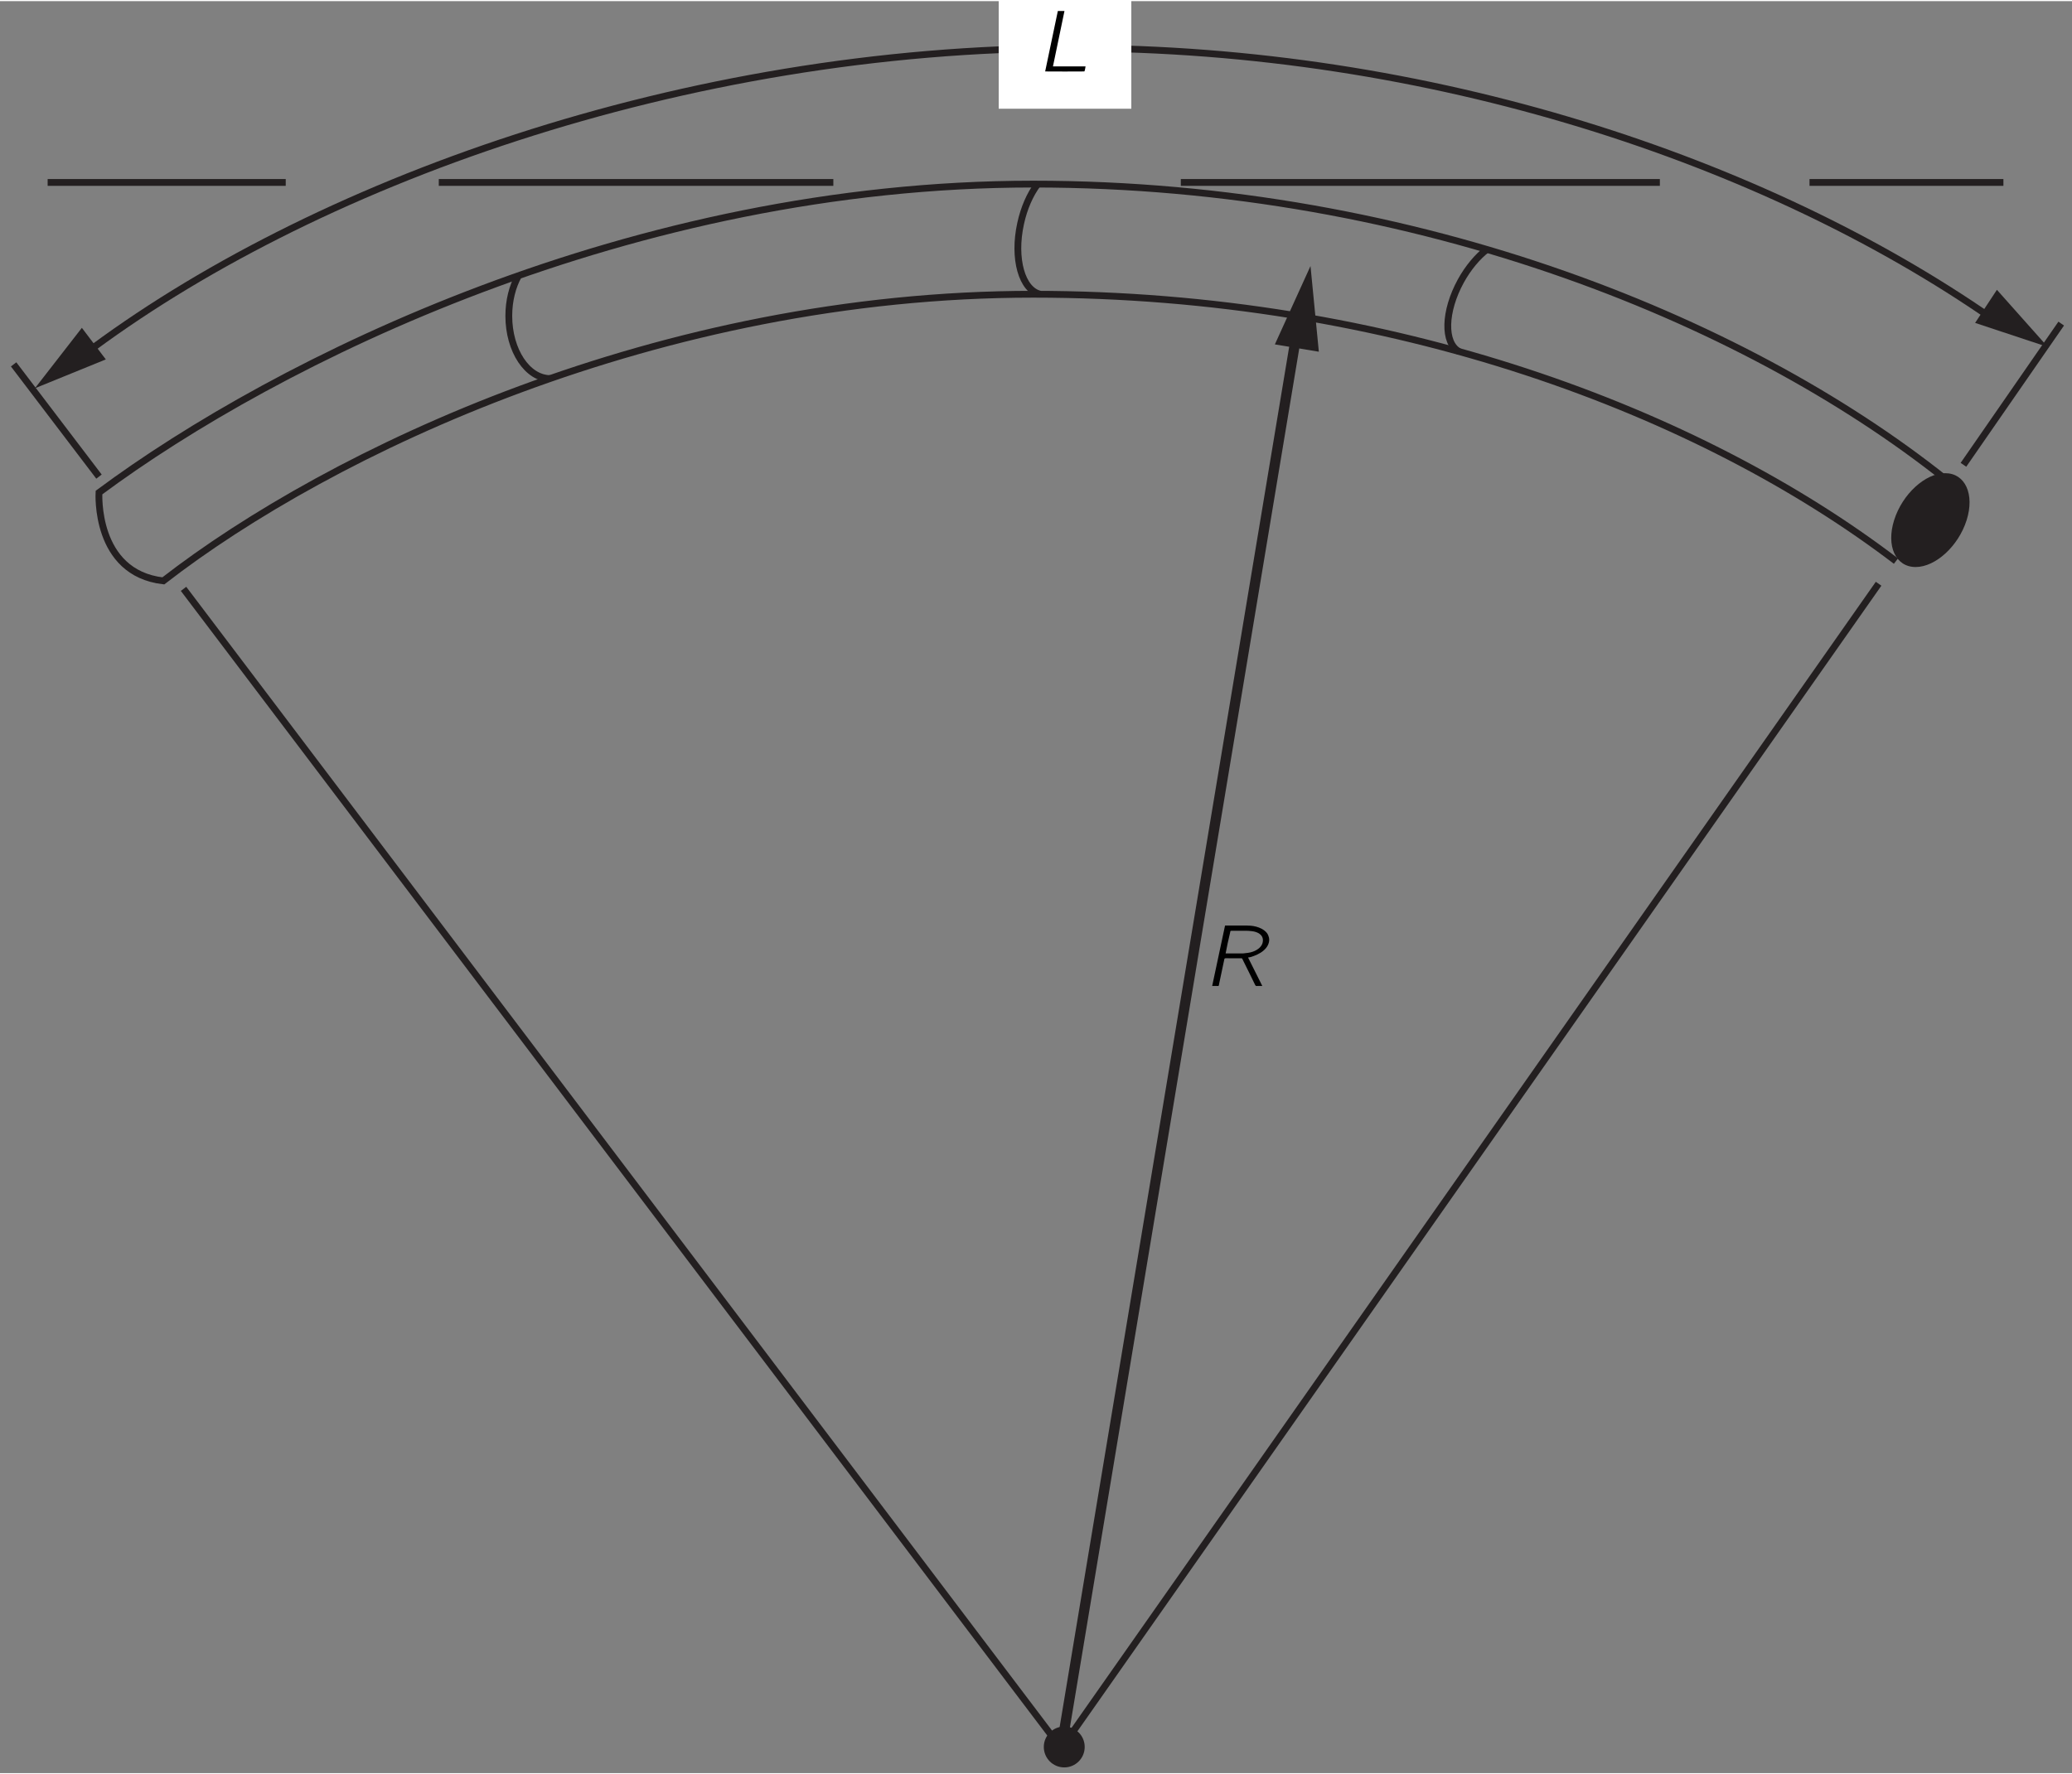 <?xml version="1.0" encoding="UTF-8"?>
<svg xmlns="http://www.w3.org/2000/svg" xmlns:xlink="http://www.w3.org/1999/xlink" width="230pt" height="197pt" viewBox="0 0 166 142" version="1.1">
<rect x="0" y="0" width="166" height="142" fill="#808080" stroke="none"/>
<defs>
<g>
<symbol overflow="visible" id="glyph0-0">
<path style="stroke:none;" d=""/>
</symbol>
<symbol overflow="visible" id="glyph0-1">
<path style="stroke:none;" d="M 1.75 -4.844 L 0.734 0 C 1.766 0 2.875 0.016 3.875 0 C 3.938 -0.125 3.938 -0.266 3.969 -0.406 L 1.359 -0.406 L 2.281 -4.844 L 1.75 -4.844 Z M 1.75 -4.844 "/>
</symbol>
<symbol overflow="visible" id="glyph0-2">
<path style="stroke:none;" d="M 1.766 -4.844 L 0.734 0 L 1.109 0 C 1.141 0 1.219 0.016 1.25 -0.016 C 1.281 -0.031 1.281 -0.094 1.281 -0.125 C 1.297 -0.203 1.688 -2.047 1.688 -2.047 C 1.703 -2.109 1.703 -2.219 1.781 -2.219 C 1.891 -2.234 2 -2.219 2.109 -2.219 L 3.016 -2.219 C 3.047 -2.219 3.094 -2.234 3.125 -2.203 C 3.156 -2.172 3.188 -2.109 3.203 -2.062 C 3.438 -1.609 4 -0.438 4.141 -0.156 C 4.172 -0.109 4.188 -0.031 4.234 -0.016 C 4.266 0.016 4.328 0 4.375 0 L 4.75 0 L 3.609 -2.281 C 3.766 -2.297 3.938 -2.344 4.078 -2.406 C 4.453 -2.547 4.828 -2.75 5.078 -3.078 C 5.266 -3.328 5.375 -3.672 5.25 -3.984 C 5.094 -4.516 4.391 -4.781 3.828 -4.828 C 3.641 -4.844 3.438 -4.844 3.25 -4.844 L 1.766 -4.844 Z M 1.812 -2.609 C 1.828 -2.75 2.109 -4.062 2.172 -4.281 C 2.188 -4.359 2.172 -4.422 2.266 -4.422 L 2.953 -4.422 C 3.281 -4.422 3.594 -4.438 3.922 -4.391 C 4.344 -4.344 4.844 -4.125 4.797 -3.594 C 4.766 -3.172 4.391 -2.891 4 -2.75 C 3.75 -2.656 3.484 -2.641 3.219 -2.609 C 3.047 -2.609 2.891 -2.609 2.734 -2.609 L 1.812 -2.609 Z M 1.812 -2.609 "/>
</symbol>
</g>
<clipPath id="clip1">
  <path d="M -222 665 L 390 665 L 390 -127 L -222 -127 L -222 665 Z M -222 665 "/>
</clipPath>
<clipPath id="clip2">
  <path d="M 0.004 141.543 L 167.246 141.543 L 167.246 1.625 L 0.004 1.625 L 0.004 141.543 Z M 0.004 141.543 "/>
</clipPath>
<clipPath id="clip3">
  <path d="M -222 665 L 390 665 L 390 -127 L -222 -127 L -222 665 Z M -222 665 "/>
</clipPath>
</defs>
<g id="surface0">
<g clip-path="url(#clip1)" clip-rule="nonzero">
<g clip-path="url(#clip2)" clip-rule="nonzero">
<path style="fill:none;stroke-width:5;stroke-linecap:butt;stroke-linejoin:miter;stroke:rgb(13.73%,12.16%,12.549%);stroke-opacity:1;stroke-miterlimit:4;" d="M 1443.126 957.677 L 1514.991 1061.489 " transform="matrix(0.109,0,0,-0.109,0.002,141.543)"/>
<path style="fill:none;stroke-width:5;stroke-linecap:butt;stroke-linejoin:miter;stroke:rgb(13.73%,12.16%,12.549%);stroke-opacity:1;stroke-miterlimit:4;" d="M 134.883 866.48 L 780.017 14.009 L 1380.768 870.233 " transform="matrix(0.109,0,0,-0.109,0.002,141.543)"/>
<path style="fill:none;stroke-width:5;stroke-linecap:butt;stroke-linejoin:miter;stroke:rgb(13.73%,12.16%,12.549%);stroke-opacity:1;stroke-miterlimit:4;" d="M 9.988 1031.507 L 72.739 948.994 " transform="matrix(0.109,0,0,-0.109,0.002,141.543)"/>
<path style="fill:none;stroke-width:7.5;stroke-linecap:butt;stroke-linejoin:miter;stroke:rgb(13.73%,12.16%,12.549%);stroke-opacity:1;stroke-miterlimit:4;" d="M 780.017 14.009 L 952.513 1051.483 " transform="matrix(0.109,0,0,-0.109,0.002,141.543)"/>
<path style=" stroke:none;fill-rule:nonzero;fill:rgb(13.73%,12.16%,12.549%);fill-opacity:1;" d="M 105.66 28.094 L 104.992 21.227 L 102.137 27.508 L 105.66 28.094 "/>
<path style="fill:none;stroke-width:5;stroke-linecap:butt;stroke-linejoin:miter;stroke:rgb(13.73%,12.16%,12.549%);stroke-opacity:1;stroke-miterlimit:4;" d="M 1436.873 941.525 C 1290.607 1060.953 1043.817 1164.05 759.362 1164.05 C 464.508 1164.05 203.424 1034.366 72.739 937.272 C 72.739 937.272 69.166 878.202 120.017 872.341 C 242.483 967.326 484.806 1083.074 759.398 1083.074 C 1023.269 1083.074 1249.726 996.486 1393.525 886.885 " transform="matrix(0.109,0,0,-0.109,0.002,141.543)"/>
<path style=" stroke:none;fill-rule:nonzero;fill:rgb(13.73%,12.16%,12.549%);fill-opacity:1;" d="M 157.559 41.59 C 156.906 43.664 155.074 45.348 153.473 45.348 C 151.863 45.348 151.098 43.664 151.75 41.59 C 152.406 39.512 154.234 37.828 155.84 37.828 C 157.441 37.828 158.215 39.512 157.559 41.59 "/>
<path style="fill:none;stroke-width:5;stroke-linecap:butt;stroke-linejoin:miter;stroke:rgb(13.73%,12.16%,12.549%);stroke-opacity:1;stroke-miterlimit:4;" d="M 60.732 1037.975 C 227.296 1164.229 501.995 1264.003 788.737 1264.003 C 1052.394 1264.003 1297.754 1180.667 1463.746 1065.527 " transform="matrix(0.109,0,0,-0.109,0.002,141.543)"/>
<path style=" stroke:none;fill-rule:nonzero;fill:rgb(13.73%,12.16%,12.549%);fill-opacity:1;" d="M 158.238 25.785 L 164.062 27.715 L 159.984 23.133 L 158.238 25.785 "/>
<path style=" stroke:none;fill-rule:nonzero;fill:rgb(13.73%,12.16%,12.549%);fill-opacity:1;" d="M 6.559 26.18 L 2.797 31.023 L 8.477 28.711 L 6.559 26.18 "/>
<path style="fill:none;stroke-width:5;stroke-linecap:butt;stroke-linejoin:miter;stroke:rgb(13.73%,12.16%,12.549%);stroke-opacity:1;stroke-miterlimit:4;" d="M 35.003 1165.265 L 210 1165.265 " transform="matrix(0.109,0,0,-0.109,0.002,141.543)"/>
<path style="fill:none;stroke-width:5;stroke-linecap:butt;stroke-linejoin:miter;stroke:rgb(13.73%,12.16%,12.549%);stroke-opacity:1;stroke-miterlimit:4;" d="M 322.495 1165.265 L 612.489 1165.265 " transform="matrix(0.109,0,0,-0.109,0.002,141.543)"/>
<path style="fill:none;stroke-width:5;stroke-linecap:butt;stroke-linejoin:miter;stroke:rgb(13.73%,12.16%,12.549%);stroke-opacity:1;stroke-miterlimit:4;" d="M 867.891 1165.265 L 1219.994 1165.265 " transform="matrix(0.109,0,0,-0.109,0.002,141.543)"/>
<path style="fill:none;stroke-width:5;stroke-linecap:butt;stroke-linejoin:miter;stroke:rgb(13.73%,12.16%,12.549%);stroke-opacity:1;stroke-miterlimit:4;" d="M 1329.988 1165.265 L 1472.501 1165.265 " transform="matrix(0.109,0,0,-0.109,0.002,141.543)"/>
<path style="fill:none;stroke-width:5;stroke-linecap:butt;stroke-linejoin:miter;stroke:rgb(13.73%,12.16%,12.549%);stroke-opacity:1;stroke-miterlimit:4;" d="M 404.508 1021.072 C 387.641 1021.072 373.954 1041.727 373.954 1067.135 C 373.954 1078.392 376.634 1088.755 381.101 1096.76 " transform="matrix(0.109,0,0,-0.109,0.002,141.543)"/>
<path style="fill:none;stroke-width:5;stroke-linecap:butt;stroke-linejoin:miter;stroke:rgb(13.73%,12.16%,12.549%);stroke-opacity:1;stroke-miterlimit:4;" d="M 764.687 1083.074 C 751.036 1086.04 744.496 1109.339 750.142 1135.033 C 752.608 1146.468 757.075 1156.439 762.471 1163.764 " transform="matrix(0.109,0,0,-0.109,0.002,141.543)"/>
<path style="fill:none;stroke-width:5;stroke-linecap:butt;stroke-linejoin:miter;stroke:rgb(13.73%,12.16%,12.549%);stroke-opacity:1;stroke-miterlimit:4;" d="M 1072.37 1040.977 C 1060.827 1047.302 1061.471 1070.495 1073.692 1092.794 C 1079.124 1102.657 1085.949 1110.697 1092.882 1116.057 " transform="matrix(0.109,0,0,-0.109,0.002,141.543)"/>
<path style=" stroke:none;fill-rule:nonzero;fill:rgb(13.73%,12.16%,12.549%);fill-opacity:1;" d="M 86.902 139.902 C 86.902 140.809 86.168 141.543 85.266 141.543 C 84.359 141.543 83.625 140.809 83.625 139.902 C 83.625 139 84.359 138.266 85.266 138.266 C 86.168 138.266 86.902 139 86.902 139.902 "/>
</g>
</g>
<g clip-path="url(#clip3)" clip-rule="nonzero">
<path style=" stroke:none;fill-rule:nonzero;fill:rgb(100%,100%,100%);fill-opacity:1;" d="M 80.012 8.621 L 90.637 8.621 L 90.637 -2.199 L 80.012 -2.199 L 80.012 8.621 Z M 80.012 8.621 "/>
<g style="fill:rgb(0%,0%,0%);fill-opacity:1;">
  <use xlink:href="#glyph0-1" x="83" y="5.634"/>
</g>
<g style="fill:rgb(0%,0%,0%);fill-opacity:1;">
  <use xlink:href="#glyph0-2" x="96.38" y="78.921"/>
</g>
</g>
</g>
</svg>
